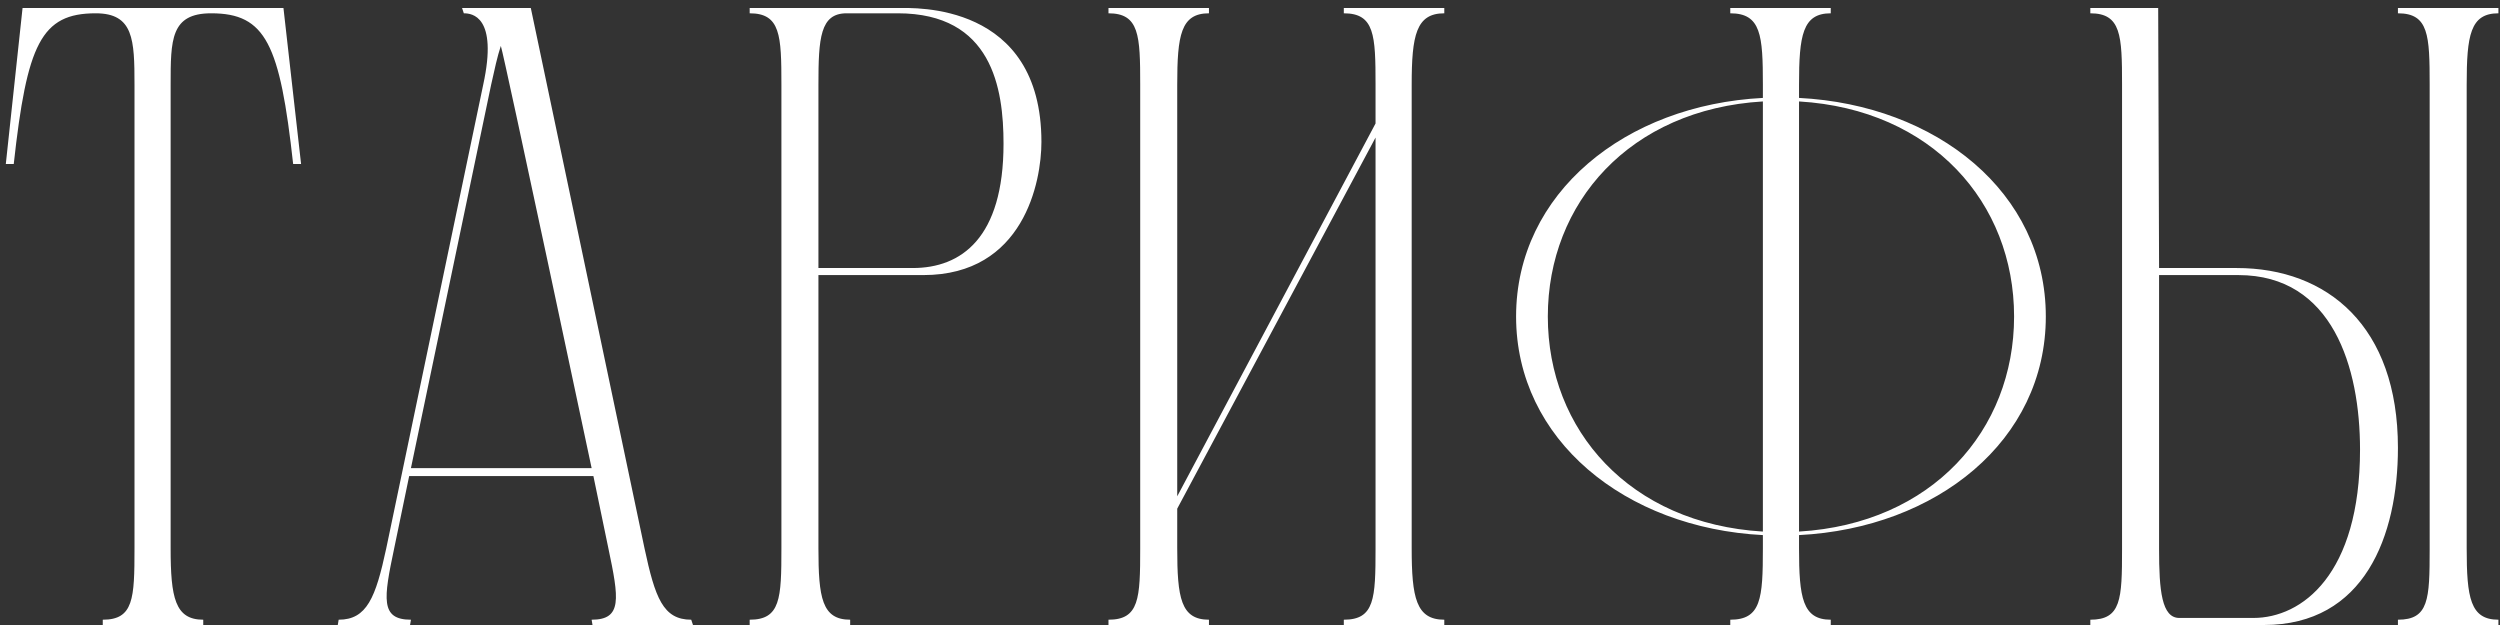 <?xml version="1.0" encoding="UTF-8"?> <svg xmlns="http://www.w3.org/2000/svg" width="312" height="78" viewBox="0 0 312 78" fill="none"><rect x="0" y="0" width="312" height="78" fill="#333333" stroke="none"/> <path d="M35.375 1L37.575 20.47H36.585C34.935 5.51 33.175 1.66 26.355 1.66C21.295 1.66 21.295 4.96 21.295 10.57V68.43C21.295 74.59 21.845 77.34 25.365 77.34V78H12.825V77.34C16.675 77.34 16.785 74.7 16.785 68.43V10.57C16.785 4.96 16.675 1.66 11.945 1.66C5.125 1.66 3.365 5.51 1.715 20.47H0.725L2.815 1H35.375ZM61.295 10.57L51.285 58.42H73.835C73.835 58.42 62.945 7.05 62.505 5.73C62.065 7.05 61.735 8.59 61.295 10.57ZM86.265 77.34L86.485 78H73.945L73.835 77.34C77.685 77.34 77.245 74.7 75.925 68.43L74.055 59.41H51.065L49.195 68.43C47.875 74.7 47.435 77.34 51.285 77.34L51.175 78H42.155L42.265 77.34C45.785 77.34 46.885 74.59 48.205 68.43L60.305 10.57C62.175 1.99 58.875 1.66 57.885 1.66L57.665 1H66.245L80.435 68.43C81.755 74.59 82.745 77.34 86.265 77.34ZM102.14 33.45H113.91C119.96 33.45 125.24 29.71 125.24 17.94C125.24 11.01 123.81 1.66 112.04 1.66H105.66C102.36 1.66 102.14 4.74 102.14 10.57V33.45ZM93.56 1H112.15C114.02 1 129.97 0.23 129.97 17.72C129.97 22.67 127.77 34.33 115.23 34.33H102.14V68.43C102.14 74.59 102.58 77.34 106.1 77.34V78H93.56V77.34C97.41 77.34 97.52 74.7 97.52 68.43V10.57C97.52 4.41 97.41 1.66 93.56 1.66V1ZM180.248 1.66C176.728 1.66 176.178 4.41 176.178 10.57V68.43C176.178 74.59 176.728 77.34 180.248 77.34V78H167.708V77.34C171.558 77.34 171.668 74.7 171.668 68.43V17.17L146.918 63.48V68.43C146.918 74.59 147.358 77.34 150.878 77.34V78H138.338V77.34C142.188 77.34 142.298 74.7 142.298 68.43V10.57C142.298 4.41 142.188 1.66 138.338 1.66V1H150.878V1.66C147.358 1.66 146.918 4.41 146.918 10.57V61.94L171.668 15.41V10.57C171.668 4.41 171.558 1.66 167.708 1.66V1H180.248V1.66ZM220.008 66.34V12.66C203.398 13.65 193.168 25.31 193.168 39.5C193.168 53.69 203.398 65.35 220.008 66.34ZM224.518 12.66V66.34C241.128 65.35 251.358 53.69 251.358 39.5C251.358 25.31 241.128 13.65 224.518 12.66ZM255.318 39.5C255.318 55.01 241.678 65.9 224.518 66.78V68.43C224.518 74.59 224.958 77.34 228.478 77.34V78H215.938V77.34C219.788 77.34 220.008 74.7 220.008 68.43V66.78C202.848 65.9 189.208 54.9 189.208 39.5C189.208 24.1 202.848 13.1 220.008 12.22V10.57C220.008 4.41 219.788 1.66 215.938 1.66V1H228.478V1.66C224.958 1.66 224.518 4.41 224.518 10.57V12.22C241.678 13.1 255.318 23.99 255.318 39.5ZM271.982 77.12H281.222C287.272 77.12 294.532 71.73 294.532 56.11C294.532 45.88 291.122 34.33 279.352 34.33H269.452V68.54C269.452 73.71 269.782 77.12 271.982 77.12ZM269.452 33.45H279.132C290.462 33.45 299.262 40.71 299.262 55.89C299.262 66.89 295.082 78 282.542 78H260.872V77.34C264.722 77.34 264.832 74.81 264.832 68.54V10.57C264.832 4.41 264.722 1.66 260.872 1.66V1H269.342L269.452 33.45ZM311.802 1V1.66C308.282 1.66 307.842 4.41 307.842 10.57V68.43C307.842 74.59 308.282 77.34 311.802 77.34V78H299.262V77.34C303.112 77.34 303.222 74.81 303.222 68.54V10.57C303.222 4.41 303.112 1.66 299.262 1.66V1H311.802Z" fill="white"></path> </svg> 